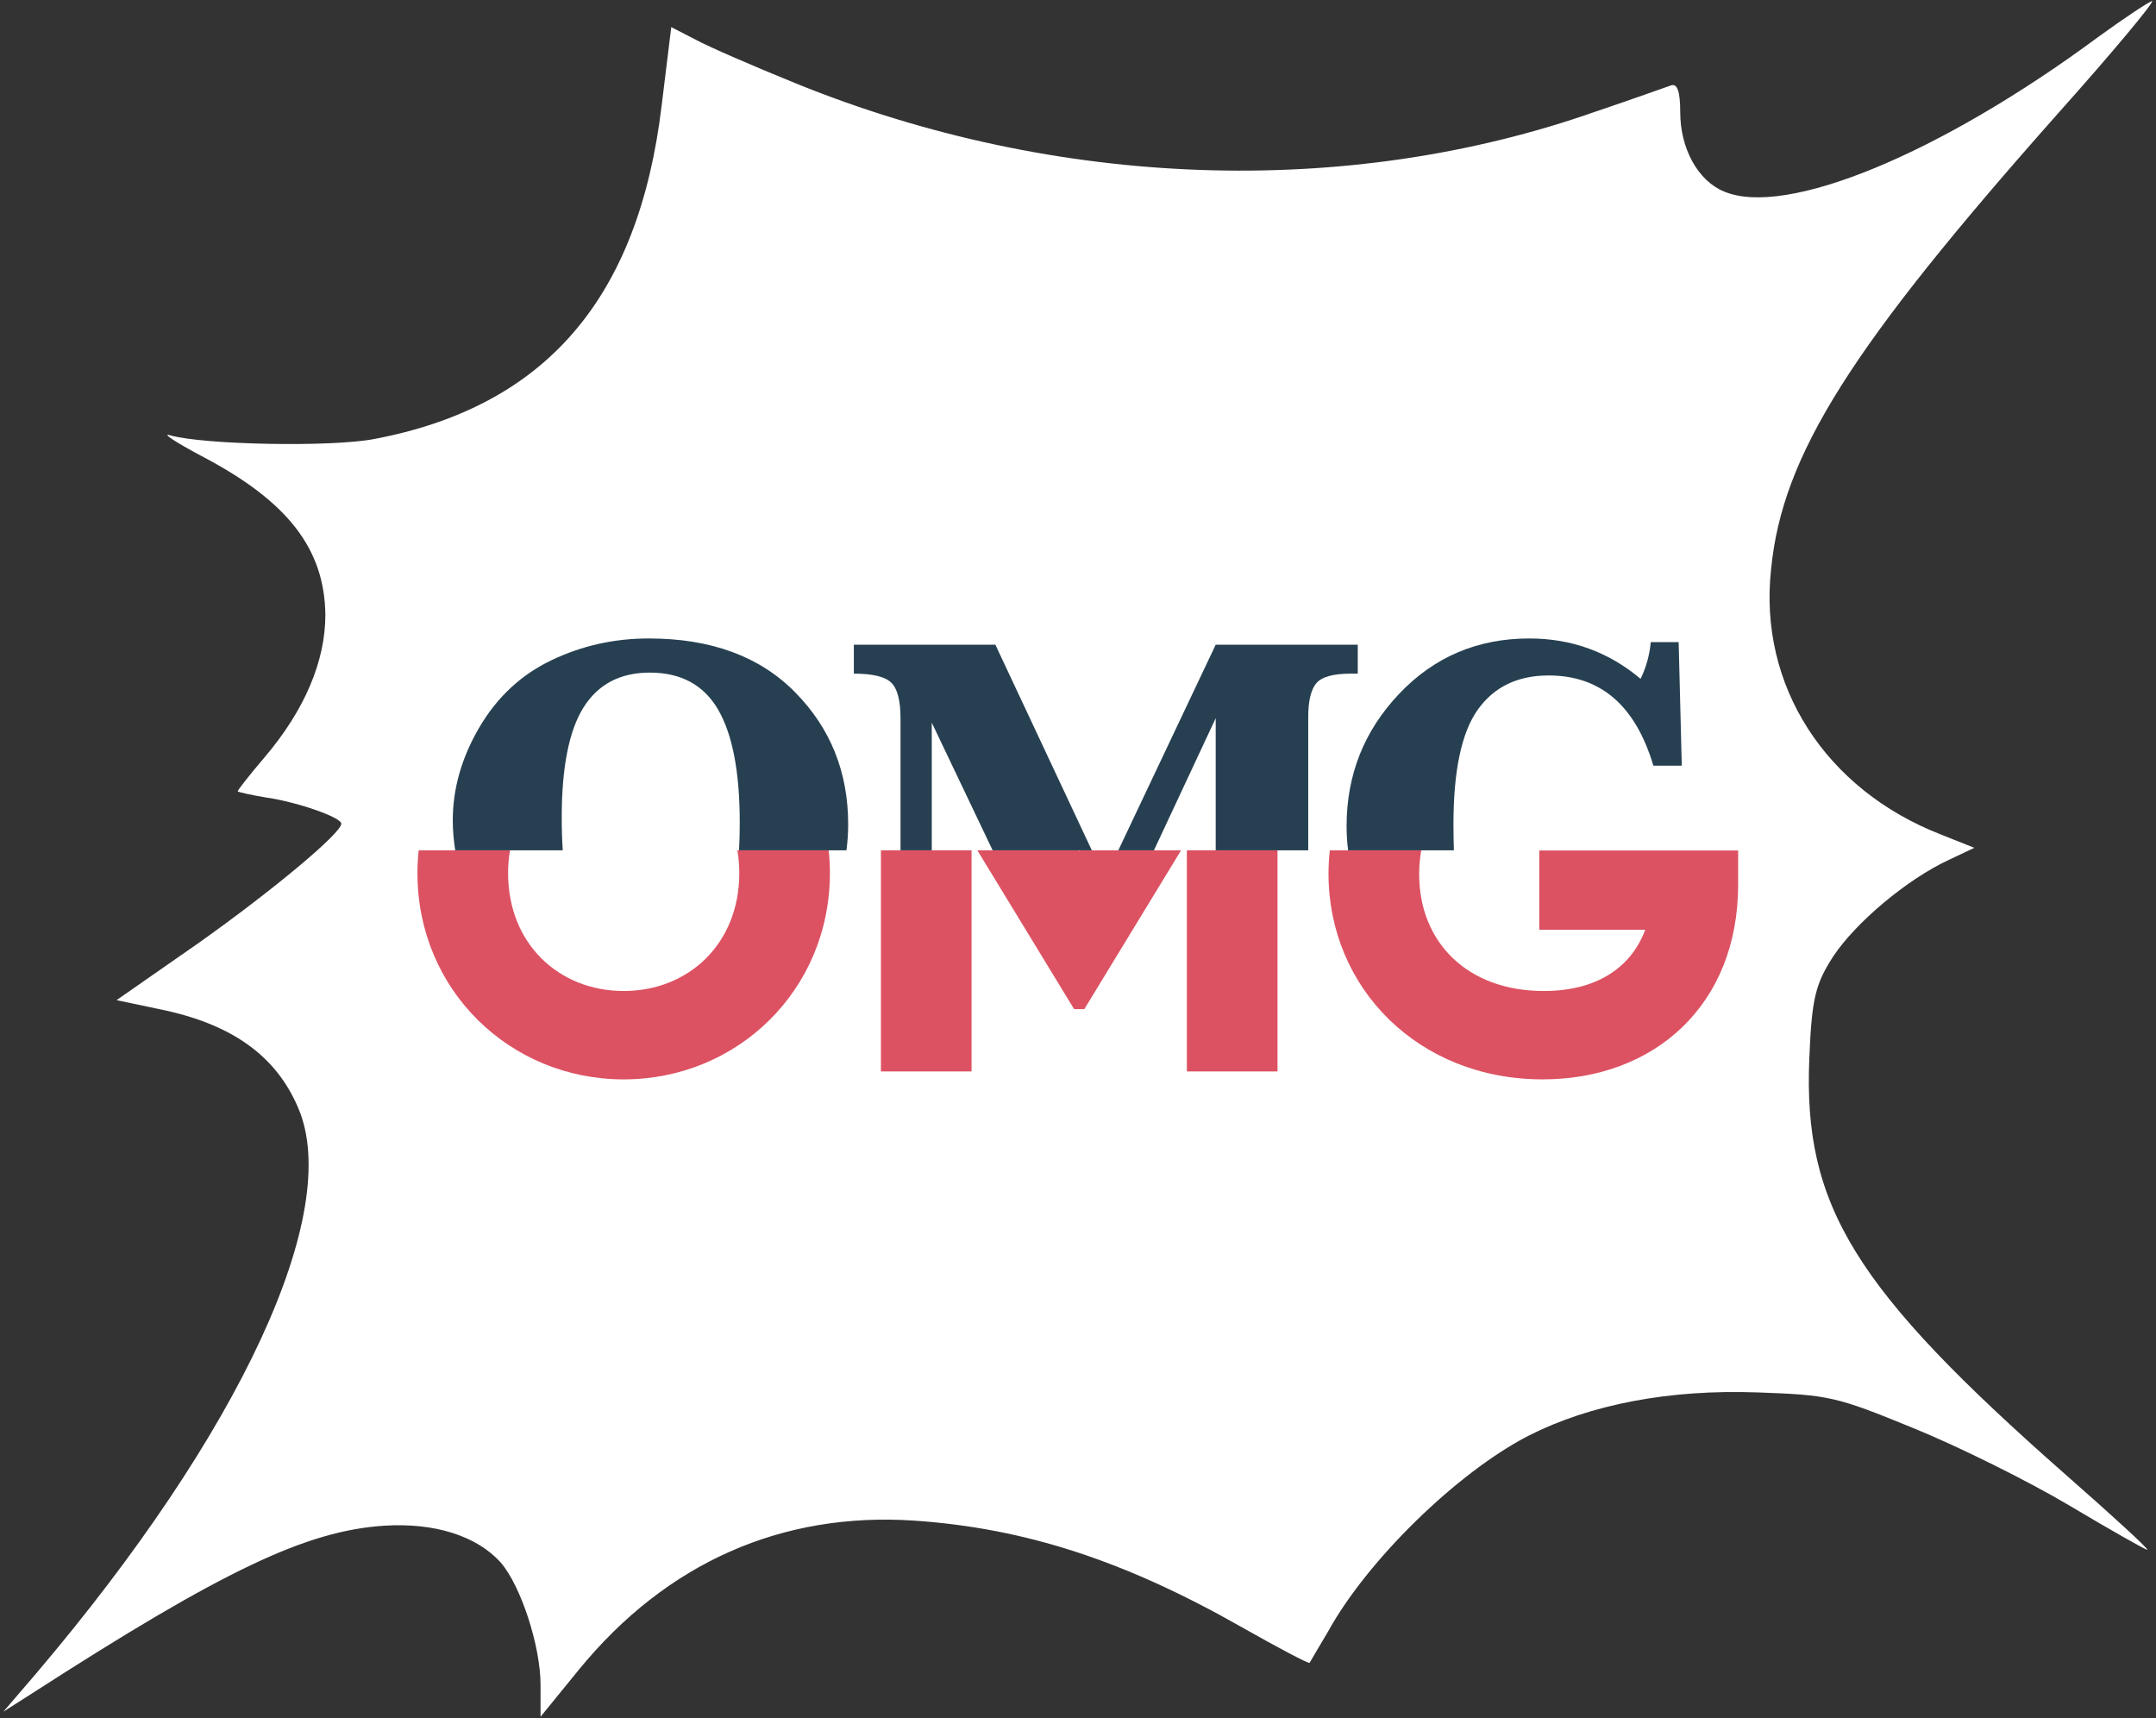 <?xml version="1.0" encoding="UTF-8"?> <svg xmlns="http://www.w3.org/2000/svg" width="266" height="212" viewBox="0 0 266 212" fill="none"><rect x="0" y="0" width="266" height="212" fill="#333333" stroke="none"/><path d="M258.924 4.521C239.258 19.085 220.28 26.838 212.709 23.627C209.464 22.296 207.301 18.302 207.301 13.839C207.301 11.177 206.908 10.237 206.121 10.55C205.433 10.785 201.303 12.273 196.878 13.761C166.2 24.567 130.31 23.314 98.254 10.315C93.043 8.201 87.438 5.773 85.865 4.912L82.817 3.346L81.637 12.978C78.785 36.861 67.281 50.173 46.14 54.166C40.83 55.184 24.999 54.871 20.968 53.696C19.886 53.383 21.656 54.558 24.901 56.28C35.52 61.84 40.044 67.713 40.142 75.857C40.142 81.573 37.585 87.603 32.669 93.397C30.801 95.59 29.326 97.469 29.326 97.626C29.326 97.704 30.997 98.096 32.964 98.409C36.7 98.957 42.108 100.836 42.108 101.619C42.108 102.794 33.652 109.841 24.606 116.262L14.38 123.388L19.591 124.484C28.539 126.285 34.045 130.201 36.799 136.7C42.305 149.542 29.719 176.714 4.448 206.47L0.417 211.168L3.858 208.976C27.556 193.706 37.782 188.851 47.418 188.225C53.613 187.833 58.824 189.478 61.774 192.767C64.233 195.586 66.691 203.025 66.691 207.88V211.795L71.41 206C82.227 192.767 96.484 186.502 112.807 187.599C126.475 188.538 138.766 192.532 153.22 200.754C157.645 203.26 161.48 205.296 161.578 205.139C161.676 204.982 162.66 203.26 163.84 201.302C168.658 192.532 179.769 181.647 188.619 177.106C196.19 173.269 205.924 171.389 216.839 171.781C225.59 172.094 226.475 172.251 236.013 176.166C241.618 178.437 250.271 182.744 255.286 185.719C260.399 188.773 264.725 191.201 264.922 191.201C265.217 191.201 260.694 187.05 254.892 181.961C228.737 158.939 222.444 148.759 223.23 130.514C223.525 123.075 224.017 121.352 226.18 117.985C228.933 113.835 235.226 108.51 240.438 106.083L243.584 104.595L239.455 102.95C225.197 97.391 216.937 84.549 218.511 70.219C219.887 56.124 228.343 42.812 253.909 13.995C260.694 6.4 265.905 0.135 265.512 0.135C265.118 0.214 262.169 2.171 258.924 4.521Z" fill="white"></path><path d="M108.685 132.183H119.869V104.901H108.685V132.183Z" fill="#DC5262"></path><path d="M90.974 104.902C91.125 105.804 91.21 106.74 91.21 107.72C91.21 116.457 84.917 122.259 76.947 122.259C68.98 122.259 62.687 116.457 62.687 107.72C62.687 106.74 62.772 105.804 62.923 104.902H51.654C51.556 105.826 51.503 106.765 51.503 107.72C51.503 122.118 62.898 133.164 76.947 133.164C90.999 133.164 102.391 122.118 102.391 107.72C102.391 106.765 102.341 105.826 102.24 104.902H90.974Z" fill="#DC5262"></path><path d="M146.431 132.183H157.616V104.901H146.431V132.183Z" fill="#DC5262"></path><path d="M133.205 104.902L133.148 104.993L133.095 104.902H120.579L132.52 124.496H133.78L145.718 104.902H133.205Z" fill="#DC5262"></path><path d="M189.911 114.709H202.983C201.233 119.393 196.97 122.259 190.47 122.259C180.963 122.259 175.092 116.176 175.092 107.857C175.092 106.836 175.18 105.85 175.349 104.901H164.071C163.964 105.85 163.907 106.811 163.907 107.788C163.907 121.841 174.95 133.163 190.329 133.163C204.029 133.163 214.447 124.074 214.447 109.117V104.923H189.911V114.709Z" fill="#DC5262"></path><path d="M69.305 100.858C69.305 94.641 70.207 90.108 72.007 87.255C73.807 84.406 76.528 82.979 80.175 82.979C84.033 82.979 86.848 84.512 88.617 87.579C90.385 90.642 91.268 95.285 91.268 101.502C91.268 102.699 91.237 103.83 91.18 104.901H104.432C104.573 103.862 104.645 102.79 104.645 101.694C104.645 95.263 102.465 89.834 98.101 85.408C93.741 80.978 87.721 78.766 80.046 78.766C75.78 78.766 71.774 79.662 68.036 81.452C64.294 83.24 61.332 86.001 59.142 89.731C56.955 93.463 55.862 97.289 55.862 101.213C55.862 102.438 55.969 103.667 56.164 104.901H69.431C69.349 103.638 69.305 102.294 69.305 100.858Z" fill="#274051"></path><path d="M149.989 88.606V104.902H161.406V88.446C161.406 86.495 161.732 85.116 162.386 84.311C163.039 83.51 164.459 83.108 166.646 83.108H167.516V79.536H149.989L137.975 104.902H142.37L149.989 88.606Z" fill="#274051"></path><path d="M114.959 89.153L122.468 104.902H134.704L122.807 79.536H105.343V83.108C107.661 83.108 109.198 83.476 109.958 84.217C110.718 84.956 111.101 86.419 111.101 88.606V104.902H114.959V89.153Z" fill="#274051"></path><path d="M179.323 101.694C179.323 95.069 180.325 90.353 182.329 87.545C184.333 84.736 187.243 83.332 191.06 83.332C197.472 83.332 201.779 87.042 203.987 94.459H207.493L207.107 79.216H203.667C203.516 80.825 203.098 82.336 202.41 83.749C198.468 80.429 193.89 78.767 188.681 78.767C182.291 78.767 176.938 81.044 172.618 85.6C168.299 90.155 166.137 95.597 166.137 101.921C166.137 102.935 166.203 103.928 166.326 104.902H179.376C179.341 103.9 179.323 102.832 179.323 101.694Z" fill="#274051"></path></svg> 